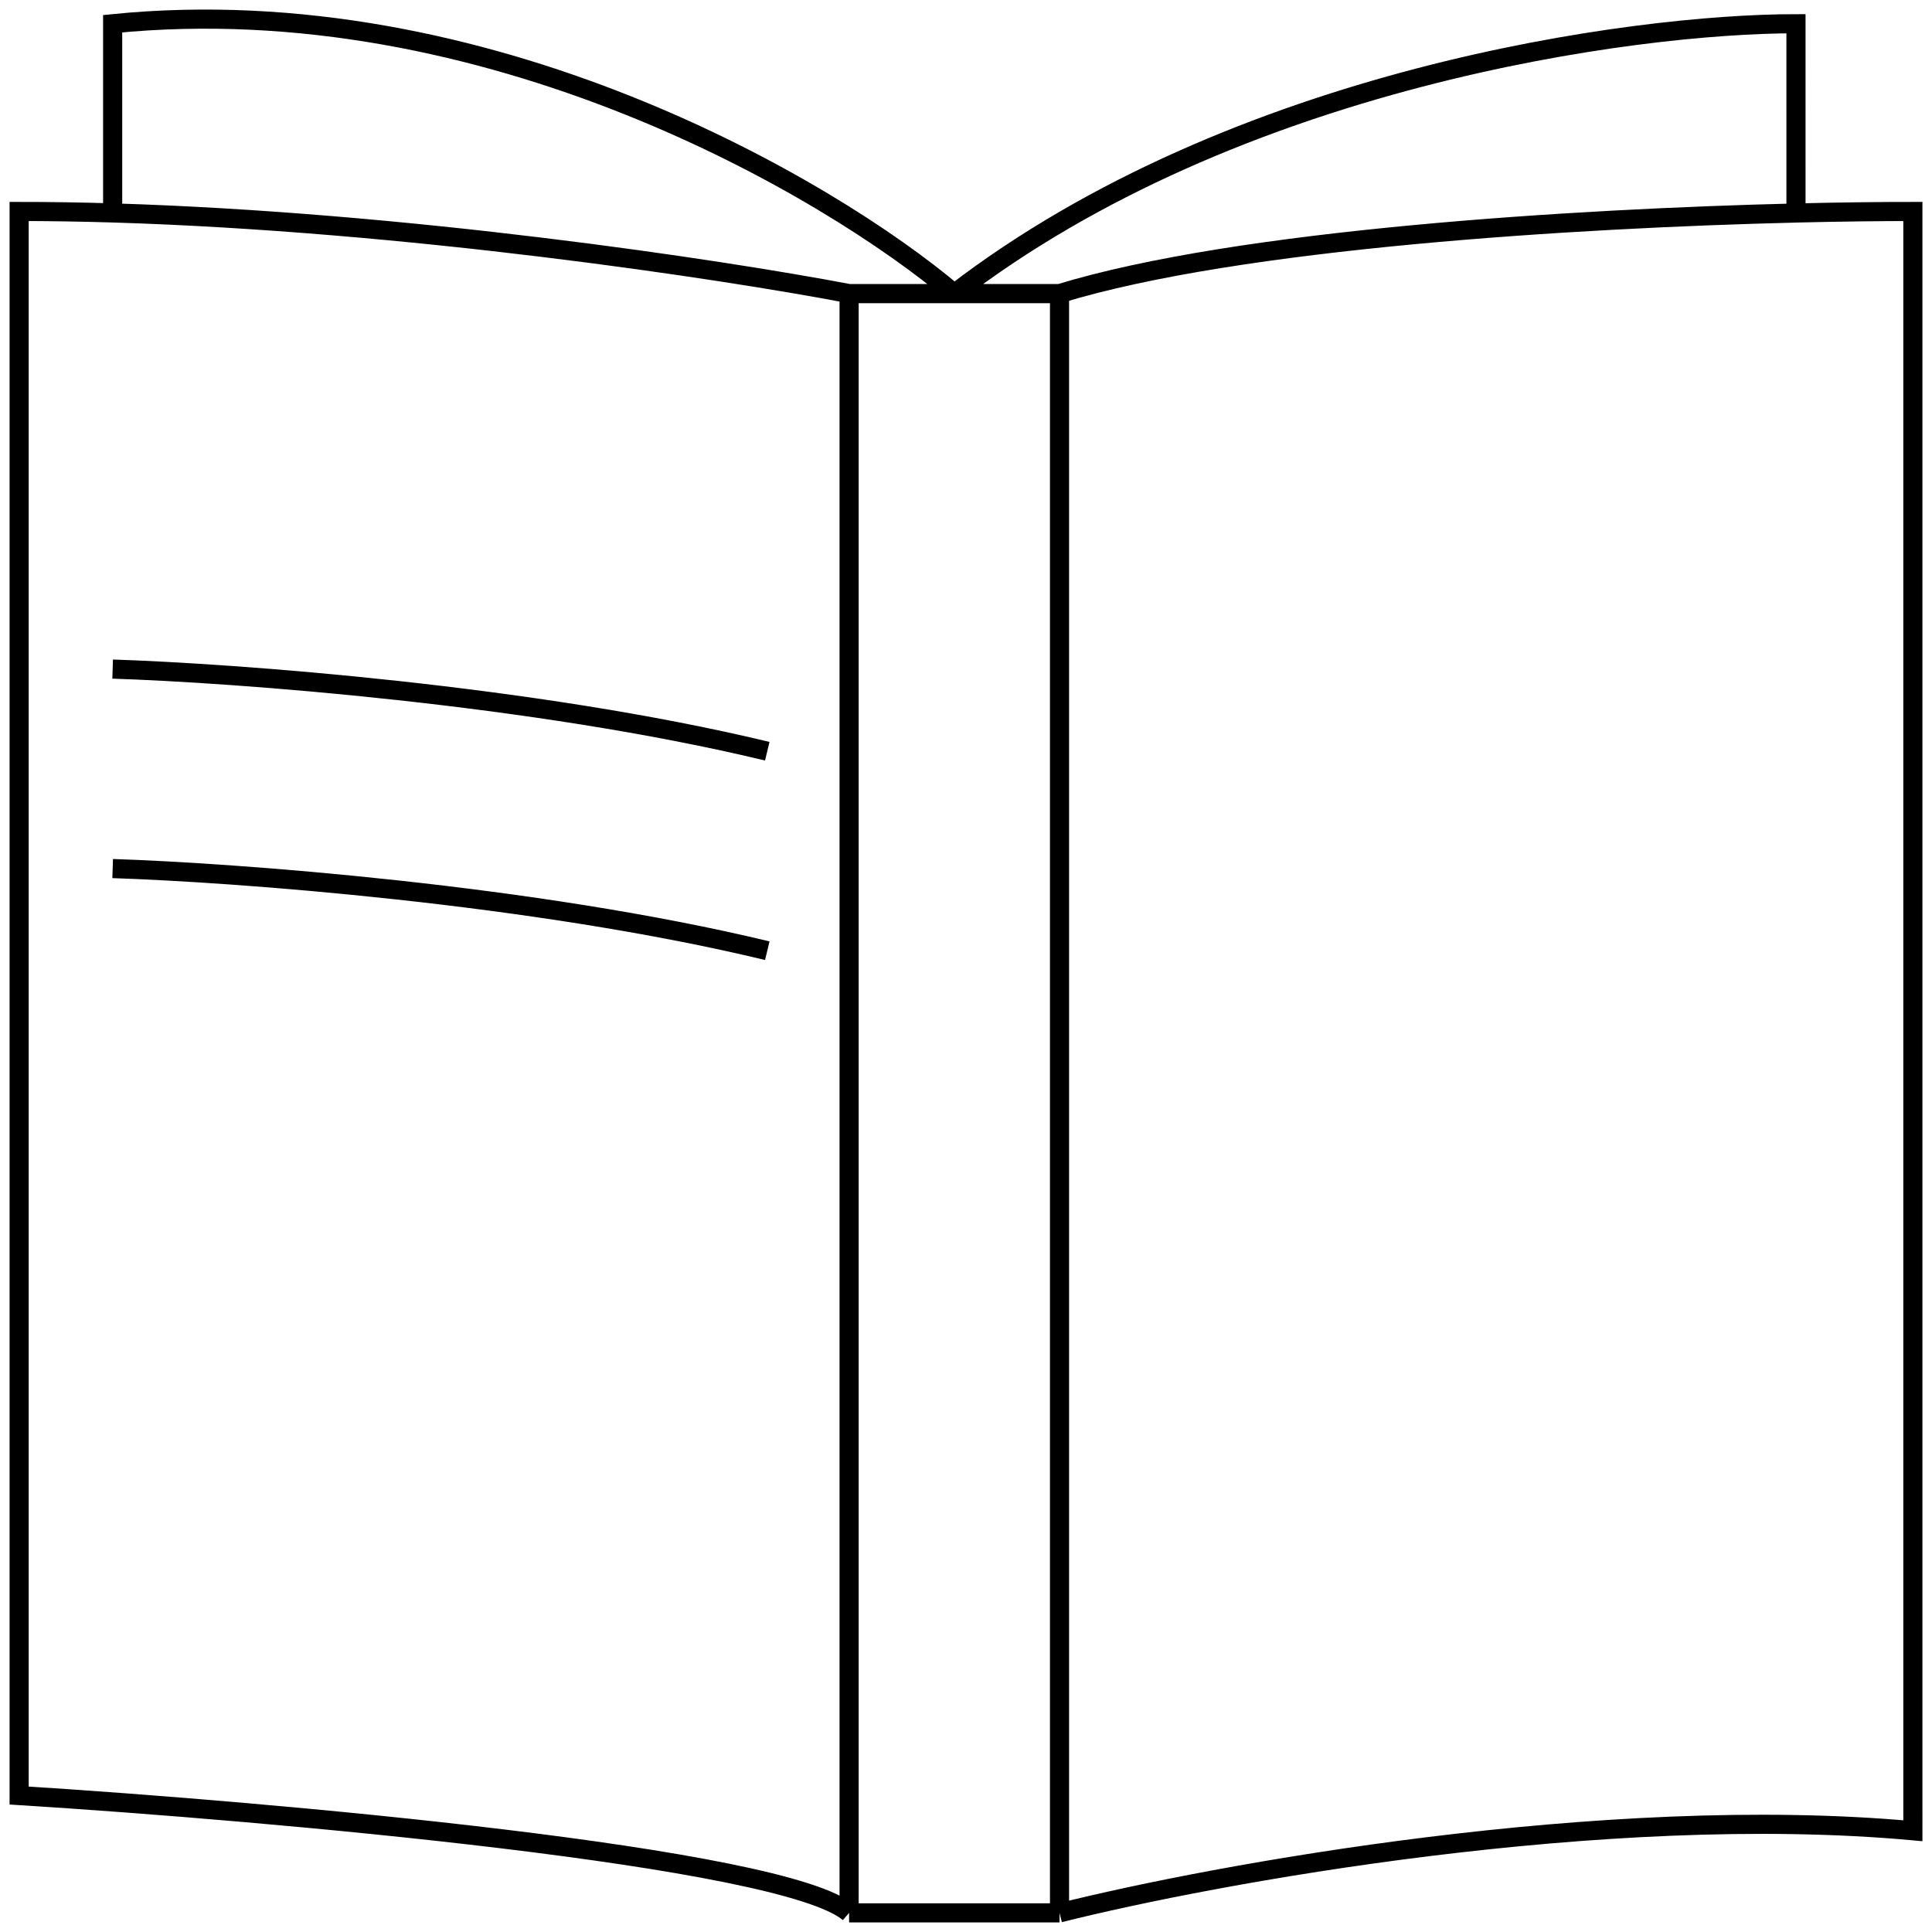 <svg width="101" height="101" fill="none" xmlns="http://www.w3.org/2000/svg"><path d="M44.389 100C40.967 97.056 14.037 94.684 1 93.866V11.055c1.61 0 3.243.027 4.889.076M44.389 100h11m-11 0V15.349m11 84.651c8.148-2.045 28.478-5.766 44.611-4.294V11.055c-1.71 0-3.786.024-6.111.08M55.389 100V15.349m0 0c9.357-2.859 26.978-3.933 38.5-4.213m-38.5 4.213h-5.5m-5.5 0h5.5m-5.5 0c-6.807-1.293-23.152-3.753-38.5-4.218m88 .005V1.24c-8.556 0-29.333 2.822-44 14.109m0 0C43.37 9.828 25.444-.723 5.889 1.24v9.891m0 23.847c6.315.204 22 1.35 34.222 4.294M5.89 45.406c6.315.205 22 1.35 34.222 4.294" stroke="#000"/></svg>